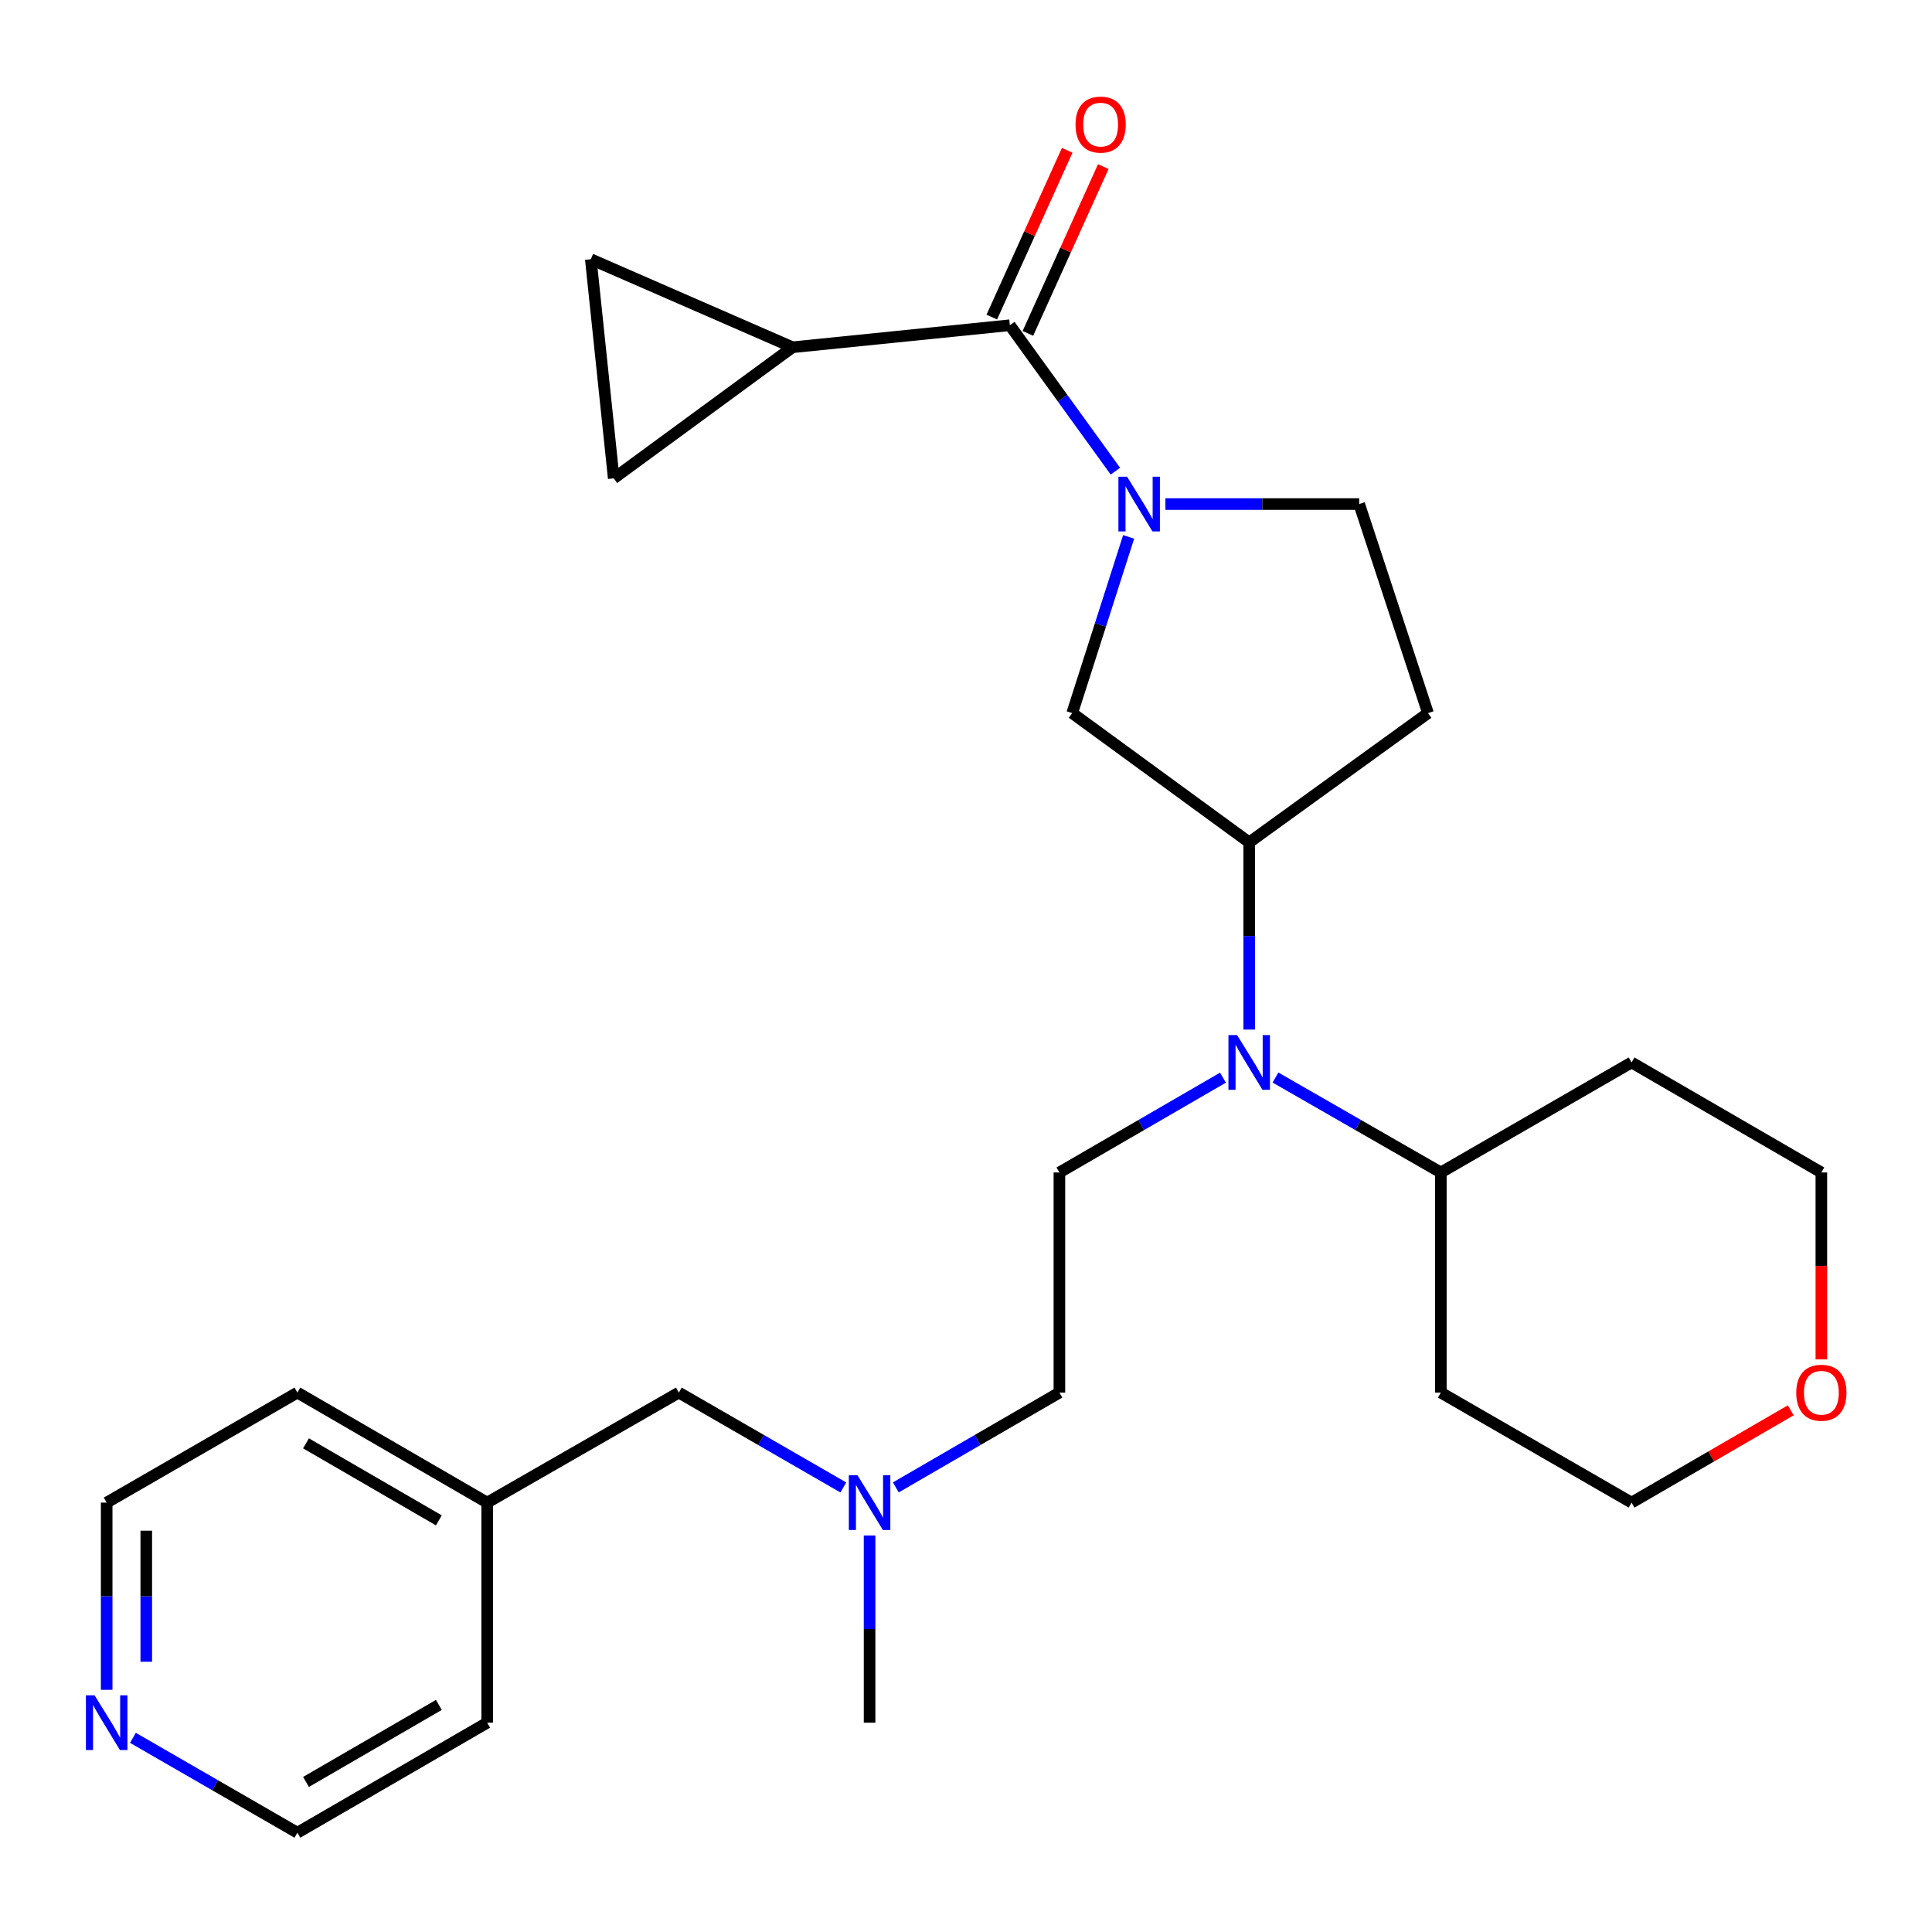 <?xml version='1.0' encoding='iso-8859-1'?>
<svg version='1.1' baseProfile='full'
              xmlns='http://www.w3.org/2000/svg'
                      xmlns:rdkit='http://www.rdkit.org/xml'
                      xmlns:xlink='http://www.w3.org/1999/xlink'
                  xml:space='preserve'
width='1000px' height='1000px' viewBox='0 0 1000 1000'>
<!-- END OF HEADER -->
<rect style='opacity:1.0;fill:#FFFFFF;stroke:none' width='1000' height='1000' x='0' y='0'> </rect>
<path class='bond-0' d='M 577.323,243.881 L 550.009,206.111' style='fill:none;fill-rule:evenodd;stroke:#0000FF;stroke-width:6px;stroke-linecap:butt;stroke-linejoin:miter;stroke-opacity:1' />
<path class='bond-0' d='M 550.009,206.111 L 522.696,168.341' style='fill:none;fill-rule:evenodd;stroke:#000000;stroke-width:6px;stroke-linecap:butt;stroke-linejoin:miter;stroke-opacity:1' />
<path class='bond-4' d='M 584.182,277.897 L 569.577,323.499' style='fill:none;fill-rule:evenodd;stroke:#0000FF;stroke-width:6px;stroke-linecap:butt;stroke-linejoin:miter;stroke-opacity:1' />
<path class='bond-4' d='M 569.577,323.499 L 554.972,369.101' style='fill:none;fill-rule:evenodd;stroke:#000000;stroke-width:6px;stroke-linecap:butt;stroke-linejoin:miter;stroke-opacity:1' />
<path class='bond-8' d='M 603.214,260.897 L 653.364,260.897' style='fill:none;fill-rule:evenodd;stroke:#0000FF;stroke-width:6px;stroke-linecap:butt;stroke-linejoin:miter;stroke-opacity:1' />
<path class='bond-8' d='M 653.364,260.897 L 703.514,260.897' style='fill:none;fill-rule:evenodd;stroke:#000000;stroke-width:6px;stroke-linecap:butt;stroke-linejoin:miter;stroke-opacity:1' />
<path class='bond-1' d='M 522.696,168.341 L 410.221,179.741' style='fill:none;fill-rule:evenodd;stroke:#000000;stroke-width:6px;stroke-linecap:butt;stroke-linejoin:miter;stroke-opacity:1' />
<path class='bond-10' d='M 532.036,172.564 L 551.549,129.403' style='fill:none;fill-rule:evenodd;stroke:#000000;stroke-width:6px;stroke-linecap:butt;stroke-linejoin:miter;stroke-opacity:1' />
<path class='bond-10' d='M 551.549,129.403 L 571.063,86.242' style='fill:none;fill-rule:evenodd;stroke:#FF0000;stroke-width:6px;stroke-linecap:butt;stroke-linejoin:miter;stroke-opacity:1' />
<path class='bond-10' d='M 513.356,164.118 L 532.87,120.958' style='fill:none;fill-rule:evenodd;stroke:#000000;stroke-width:6px;stroke-linecap:butt;stroke-linejoin:miter;stroke-opacity:1' />
<path class='bond-10' d='M 532.87,120.958 L 552.384,77.797' style='fill:none;fill-rule:evenodd;stroke:#FF0000;stroke-width:6px;stroke-linecap:butt;stroke-linejoin:miter;stroke-opacity:1' />
<path class='bond-5' d='M 410.221,179.741 L 305.798,134.175' style='fill:none;fill-rule:evenodd;stroke:#000000;stroke-width:6px;stroke-linecap:butt;stroke-linejoin:miter;stroke-opacity:1' />
<path class='bond-6' d='M 410.221,179.741 L 317.665,247.595' style='fill:none;fill-rule:evenodd;stroke:#000000;stroke-width:6px;stroke-linecap:butt;stroke-linejoin:miter;stroke-opacity:1' />
<path class='bond-2' d='M 646.582,532.912 L 646.582,484.466' style='fill:none;fill-rule:evenodd;stroke:#0000FF;stroke-width:6px;stroke-linecap:butt;stroke-linejoin:miter;stroke-opacity:1' />
<path class='bond-2' d='M 646.582,484.466 L 646.582,436.021' style='fill:none;fill-rule:evenodd;stroke:#000000;stroke-width:6px;stroke-linecap:butt;stroke-linejoin:miter;stroke-opacity:1' />
<path class='bond-7' d='M 633.003,557.792 L 590.673,582.333' style='fill:none;fill-rule:evenodd;stroke:#0000FF;stroke-width:6px;stroke-linecap:butt;stroke-linejoin:miter;stroke-opacity:1' />
<path class='bond-7' d='M 590.673,582.333 L 548.343,606.874' style='fill:none;fill-rule:evenodd;stroke:#000000;stroke-width:6px;stroke-linecap:butt;stroke-linejoin:miter;stroke-opacity:1' />
<path class='bond-11' d='M 660.182,557.728 L 702.98,582.301' style='fill:none;fill-rule:evenodd;stroke:#0000FF;stroke-width:6px;stroke-linecap:butt;stroke-linejoin:miter;stroke-opacity:1' />
<path class='bond-11' d='M 702.98,582.301 L 745.778,606.874' style='fill:none;fill-rule:evenodd;stroke:#000000;stroke-width:6px;stroke-linecap:butt;stroke-linejoin:miter;stroke-opacity:1' />
<path class='bond-3' d='M 646.582,436.021 L 554.972,369.101' style='fill:none;fill-rule:evenodd;stroke:#000000;stroke-width:6px;stroke-linecap:butt;stroke-linejoin:miter;stroke-opacity:1' />
<path class='bond-27' d='M 646.582,436.021 L 739.127,369.101' style='fill:none;fill-rule:evenodd;stroke:#000000;stroke-width:6px;stroke-linecap:butt;stroke-linejoin:miter;stroke-opacity:1' />
<path class='bond-28' d='M 305.798,134.175 L 317.665,247.595' style='fill:none;fill-rule:evenodd;stroke:#000000;stroke-width:6px;stroke-linecap:butt;stroke-linejoin:miter;stroke-opacity:1' />
<path class='bond-15' d='M 548.343,606.874 L 548.343,720.795' style='fill:none;fill-rule:evenodd;stroke:#000000;stroke-width:6px;stroke-linecap:butt;stroke-linejoin:miter;stroke-opacity:1' />
<path class='bond-9' d='M 703.514,260.897 L 739.127,369.101' style='fill:none;fill-rule:evenodd;stroke:#000000;stroke-width:6px;stroke-linecap:butt;stroke-linejoin:miter;stroke-opacity:1' />
<path class='bond-17' d='M 745.778,606.874 L 844.495,549.919' style='fill:none;fill-rule:evenodd;stroke:#000000;stroke-width:6px;stroke-linecap:butt;stroke-linejoin:miter;stroke-opacity:1' />
<path class='bond-18' d='M 745.778,606.874 L 745.778,720.795' style='fill:none;fill-rule:evenodd;stroke:#000000;stroke-width:6px;stroke-linecap:butt;stroke-linejoin:miter;stroke-opacity:1' />
<path class='bond-12' d='M 55.213,874.652 L 55.213,826.201' style='fill:none;fill-rule:evenodd;stroke:#0000FF;stroke-width:6px;stroke-linecap:butt;stroke-linejoin:miter;stroke-opacity:1' />
<path class='bond-12' d='M 55.213,826.201 L 55.213,777.75' style='fill:none;fill-rule:evenodd;stroke:#000000;stroke-width:6px;stroke-linecap:butt;stroke-linejoin:miter;stroke-opacity:1' />
<path class='bond-12' d='M 75.713,860.117 L 75.713,826.201' style='fill:none;fill-rule:evenodd;stroke:#0000FF;stroke-width:6px;stroke-linecap:butt;stroke-linejoin:miter;stroke-opacity:1' />
<path class='bond-12' d='M 75.713,826.201 L 75.713,792.285' style='fill:none;fill-rule:evenodd;stroke:#000000;stroke-width:6px;stroke-linecap:butt;stroke-linejoin:miter;stroke-opacity:1' />
<path class='bond-30' d='M 68.802,899.498 L 111.366,924.051' style='fill:none;fill-rule:evenodd;stroke:#0000FF;stroke-width:6px;stroke-linecap:butt;stroke-linejoin:miter;stroke-opacity:1' />
<path class='bond-30' d='M 111.366,924.051 L 153.93,948.603' style='fill:none;fill-rule:evenodd;stroke:#000000;stroke-width:6px;stroke-linecap:butt;stroke-linejoin:miter;stroke-opacity:1' />
<path class='bond-13' d='M 926.895,729.978 L 885.695,753.864' style='fill:none;fill-rule:evenodd;stroke:#FF0000;stroke-width:6px;stroke-linecap:butt;stroke-linejoin:miter;stroke-opacity:1' />
<path class='bond-13' d='M 885.695,753.864 L 844.495,777.75' style='fill:none;fill-rule:evenodd;stroke:#000000;stroke-width:6px;stroke-linecap:butt;stroke-linejoin:miter;stroke-opacity:1' />
<path class='bond-29' d='M 942.734,703.627 L 942.734,655.251' style='fill:none;fill-rule:evenodd;stroke:#FF0000;stroke-width:6px;stroke-linecap:butt;stroke-linejoin:miter;stroke-opacity:1' />
<path class='bond-29' d='M 942.734,655.251 L 942.734,606.874' style='fill:none;fill-rule:evenodd;stroke:#000000;stroke-width:6px;stroke-linecap:butt;stroke-linejoin:miter;stroke-opacity:1' />
<path class='bond-14' d='M 463.672,769.878 L 506.008,745.337' style='fill:none;fill-rule:evenodd;stroke:#0000FF;stroke-width:6px;stroke-linecap:butt;stroke-linejoin:miter;stroke-opacity:1' />
<path class='bond-14' d='M 506.008,745.337 L 548.343,720.795' style='fill:none;fill-rule:evenodd;stroke:#000000;stroke-width:6px;stroke-linecap:butt;stroke-linejoin:miter;stroke-opacity:1' />
<path class='bond-16' d='M 436.504,769.911 L 393.934,745.353' style='fill:none;fill-rule:evenodd;stroke:#0000FF;stroke-width:6px;stroke-linecap:butt;stroke-linejoin:miter;stroke-opacity:1' />
<path class='bond-16' d='M 393.934,745.353 L 351.364,720.795' style='fill:none;fill-rule:evenodd;stroke:#000000;stroke-width:6px;stroke-linecap:butt;stroke-linejoin:miter;stroke-opacity:1' />
<path class='bond-24' d='M 450.093,794.758 L 450.093,843.209' style='fill:none;fill-rule:evenodd;stroke:#0000FF;stroke-width:6px;stroke-linecap:butt;stroke-linejoin:miter;stroke-opacity:1' />
<path class='bond-24' d='M 450.093,843.209 L 450.093,891.66' style='fill:none;fill-rule:evenodd;stroke:#000000;stroke-width:6px;stroke-linecap:butt;stroke-linejoin:miter;stroke-opacity:1' />
<path class='bond-19' d='M 351.364,720.795 L 252.169,777.75' style='fill:none;fill-rule:evenodd;stroke:#000000;stroke-width:6px;stroke-linecap:butt;stroke-linejoin:miter;stroke-opacity:1' />
<path class='bond-21' d='M 844.495,549.919 L 942.734,606.874' style='fill:none;fill-rule:evenodd;stroke:#000000;stroke-width:6px;stroke-linecap:butt;stroke-linejoin:miter;stroke-opacity:1' />
<path class='bond-20' d='M 745.778,720.795 L 844.495,777.75' style='fill:none;fill-rule:evenodd;stroke:#000000;stroke-width:6px;stroke-linecap:butt;stroke-linejoin:miter;stroke-opacity:1' />
<path class='bond-25' d='M 252.169,777.75 L 252.169,891.66' style='fill:none;fill-rule:evenodd;stroke:#000000;stroke-width:6px;stroke-linecap:butt;stroke-linejoin:miter;stroke-opacity:1' />
<path class='bond-26' d='M 252.169,777.75 L 153.93,720.795' style='fill:none;fill-rule:evenodd;stroke:#000000;stroke-width:6px;stroke-linecap:butt;stroke-linejoin:miter;stroke-opacity:1' />
<path class='bond-26' d='M 227.151,786.942 L 158.384,747.073' style='fill:none;fill-rule:evenodd;stroke:#000000;stroke-width:6px;stroke-linecap:butt;stroke-linejoin:miter;stroke-opacity:1' />
<path class='bond-22' d='M 55.213,777.75 L 153.93,720.795' style='fill:none;fill-rule:evenodd;stroke:#000000;stroke-width:6px;stroke-linecap:butt;stroke-linejoin:miter;stroke-opacity:1' />
<path class='bond-23' d='M 153.93,948.603 L 252.169,891.66' style='fill:none;fill-rule:evenodd;stroke:#000000;stroke-width:6px;stroke-linecap:butt;stroke-linejoin:miter;stroke-opacity:1' />
<path class='bond-23' d='M 158.386,922.326 L 227.153,882.466' style='fill:none;fill-rule:evenodd;stroke:#000000;stroke-width:6px;stroke-linecap:butt;stroke-linejoin:miter;stroke-opacity:1' />
<path  class='atom-0' d='M 583.367 246.737
L 592.647 261.737
Q 593.567 263.217, 595.047 265.897
Q 596.527 268.577, 596.607 268.737
L 596.607 246.737
L 600.367 246.737
L 600.367 275.057
L 596.487 275.057
L 586.527 258.657
Q 585.367 256.737, 584.127 254.537
Q 582.927 252.337, 582.567 251.657
L 582.567 275.057
L 578.887 275.057
L 578.887 246.737
L 583.367 246.737
' fill='#0000FF'/>
<path  class='atom-3' d='M 640.322 535.759
L 649.602 550.759
Q 650.522 552.239, 652.002 554.919
Q 653.482 557.599, 653.562 557.759
L 653.562 535.759
L 657.322 535.759
L 657.322 564.079
L 653.442 564.079
L 643.482 547.679
Q 642.322 545.759, 641.082 543.559
Q 639.882 541.359, 639.522 540.679
L 639.522 564.079
L 635.842 564.079
L 635.842 535.759
L 640.322 535.759
' fill='#0000FF'/>
<path  class='atom-11' d='M 556.686 64.488
Q 556.686 57.688, 560.046 53.888
Q 563.406 50.088, 569.686 50.088
Q 575.966 50.088, 579.326 53.888
Q 582.686 57.688, 582.686 64.488
Q 582.686 71.368, 579.286 75.288
Q 575.886 79.168, 569.686 79.168
Q 563.446 79.168, 560.046 75.288
Q 556.686 71.408, 556.686 64.488
M 569.686 75.968
Q 574.006 75.968, 576.326 73.088
Q 578.686 70.168, 578.686 64.488
Q 578.686 58.928, 576.326 56.128
Q 574.006 53.288, 569.686 53.288
Q 565.366 53.288, 563.006 56.088
Q 560.686 58.888, 560.686 64.488
Q 560.686 70.208, 563.006 73.088
Q 565.366 75.968, 569.686 75.968
' fill='#FF0000'/>
<path  class='atom-13' d='M 48.953 877.5
L 58.233 892.5
Q 59.153 893.98, 60.633 896.66
Q 62.113 899.34, 62.193 899.5
L 62.193 877.5
L 65.953 877.5
L 65.953 905.82
L 62.073 905.82
L 52.113 889.42
Q 50.953 887.5, 49.713 885.3
Q 48.513 883.1, 48.153 882.42
L 48.153 905.82
L 44.473 905.82
L 44.473 877.5
L 48.953 877.5
' fill='#0000FF'/>
<path  class='atom-14' d='M 929.734 720.875
Q 929.734 714.075, 933.094 710.275
Q 936.454 706.475, 942.734 706.475
Q 949.014 706.475, 952.374 710.275
Q 955.734 714.075, 955.734 720.875
Q 955.734 727.755, 952.334 731.675
Q 948.934 735.555, 942.734 735.555
Q 936.494 735.555, 933.094 731.675
Q 929.734 727.795, 929.734 720.875
M 942.734 732.355
Q 947.054 732.355, 949.374 729.475
Q 951.734 726.555, 951.734 720.875
Q 951.734 715.315, 949.374 712.515
Q 947.054 709.675, 942.734 709.675
Q 938.414 709.675, 936.054 712.475
Q 933.734 715.275, 933.734 720.875
Q 933.734 726.595, 936.054 729.475
Q 938.414 732.355, 942.734 732.355
' fill='#FF0000'/>
<path  class='atom-15' d='M 443.833 763.59
L 453.113 778.59
Q 454.033 780.07, 455.513 782.75
Q 456.993 785.43, 457.073 785.59
L 457.073 763.59
L 460.833 763.59
L 460.833 791.91
L 456.953 791.91
L 446.993 775.51
Q 445.833 773.59, 444.593 771.39
Q 443.393 769.19, 443.033 768.51
L 443.033 791.91
L 439.353 791.91
L 439.353 763.59
L 443.833 763.59
' fill='#0000FF'/>
</svg>
